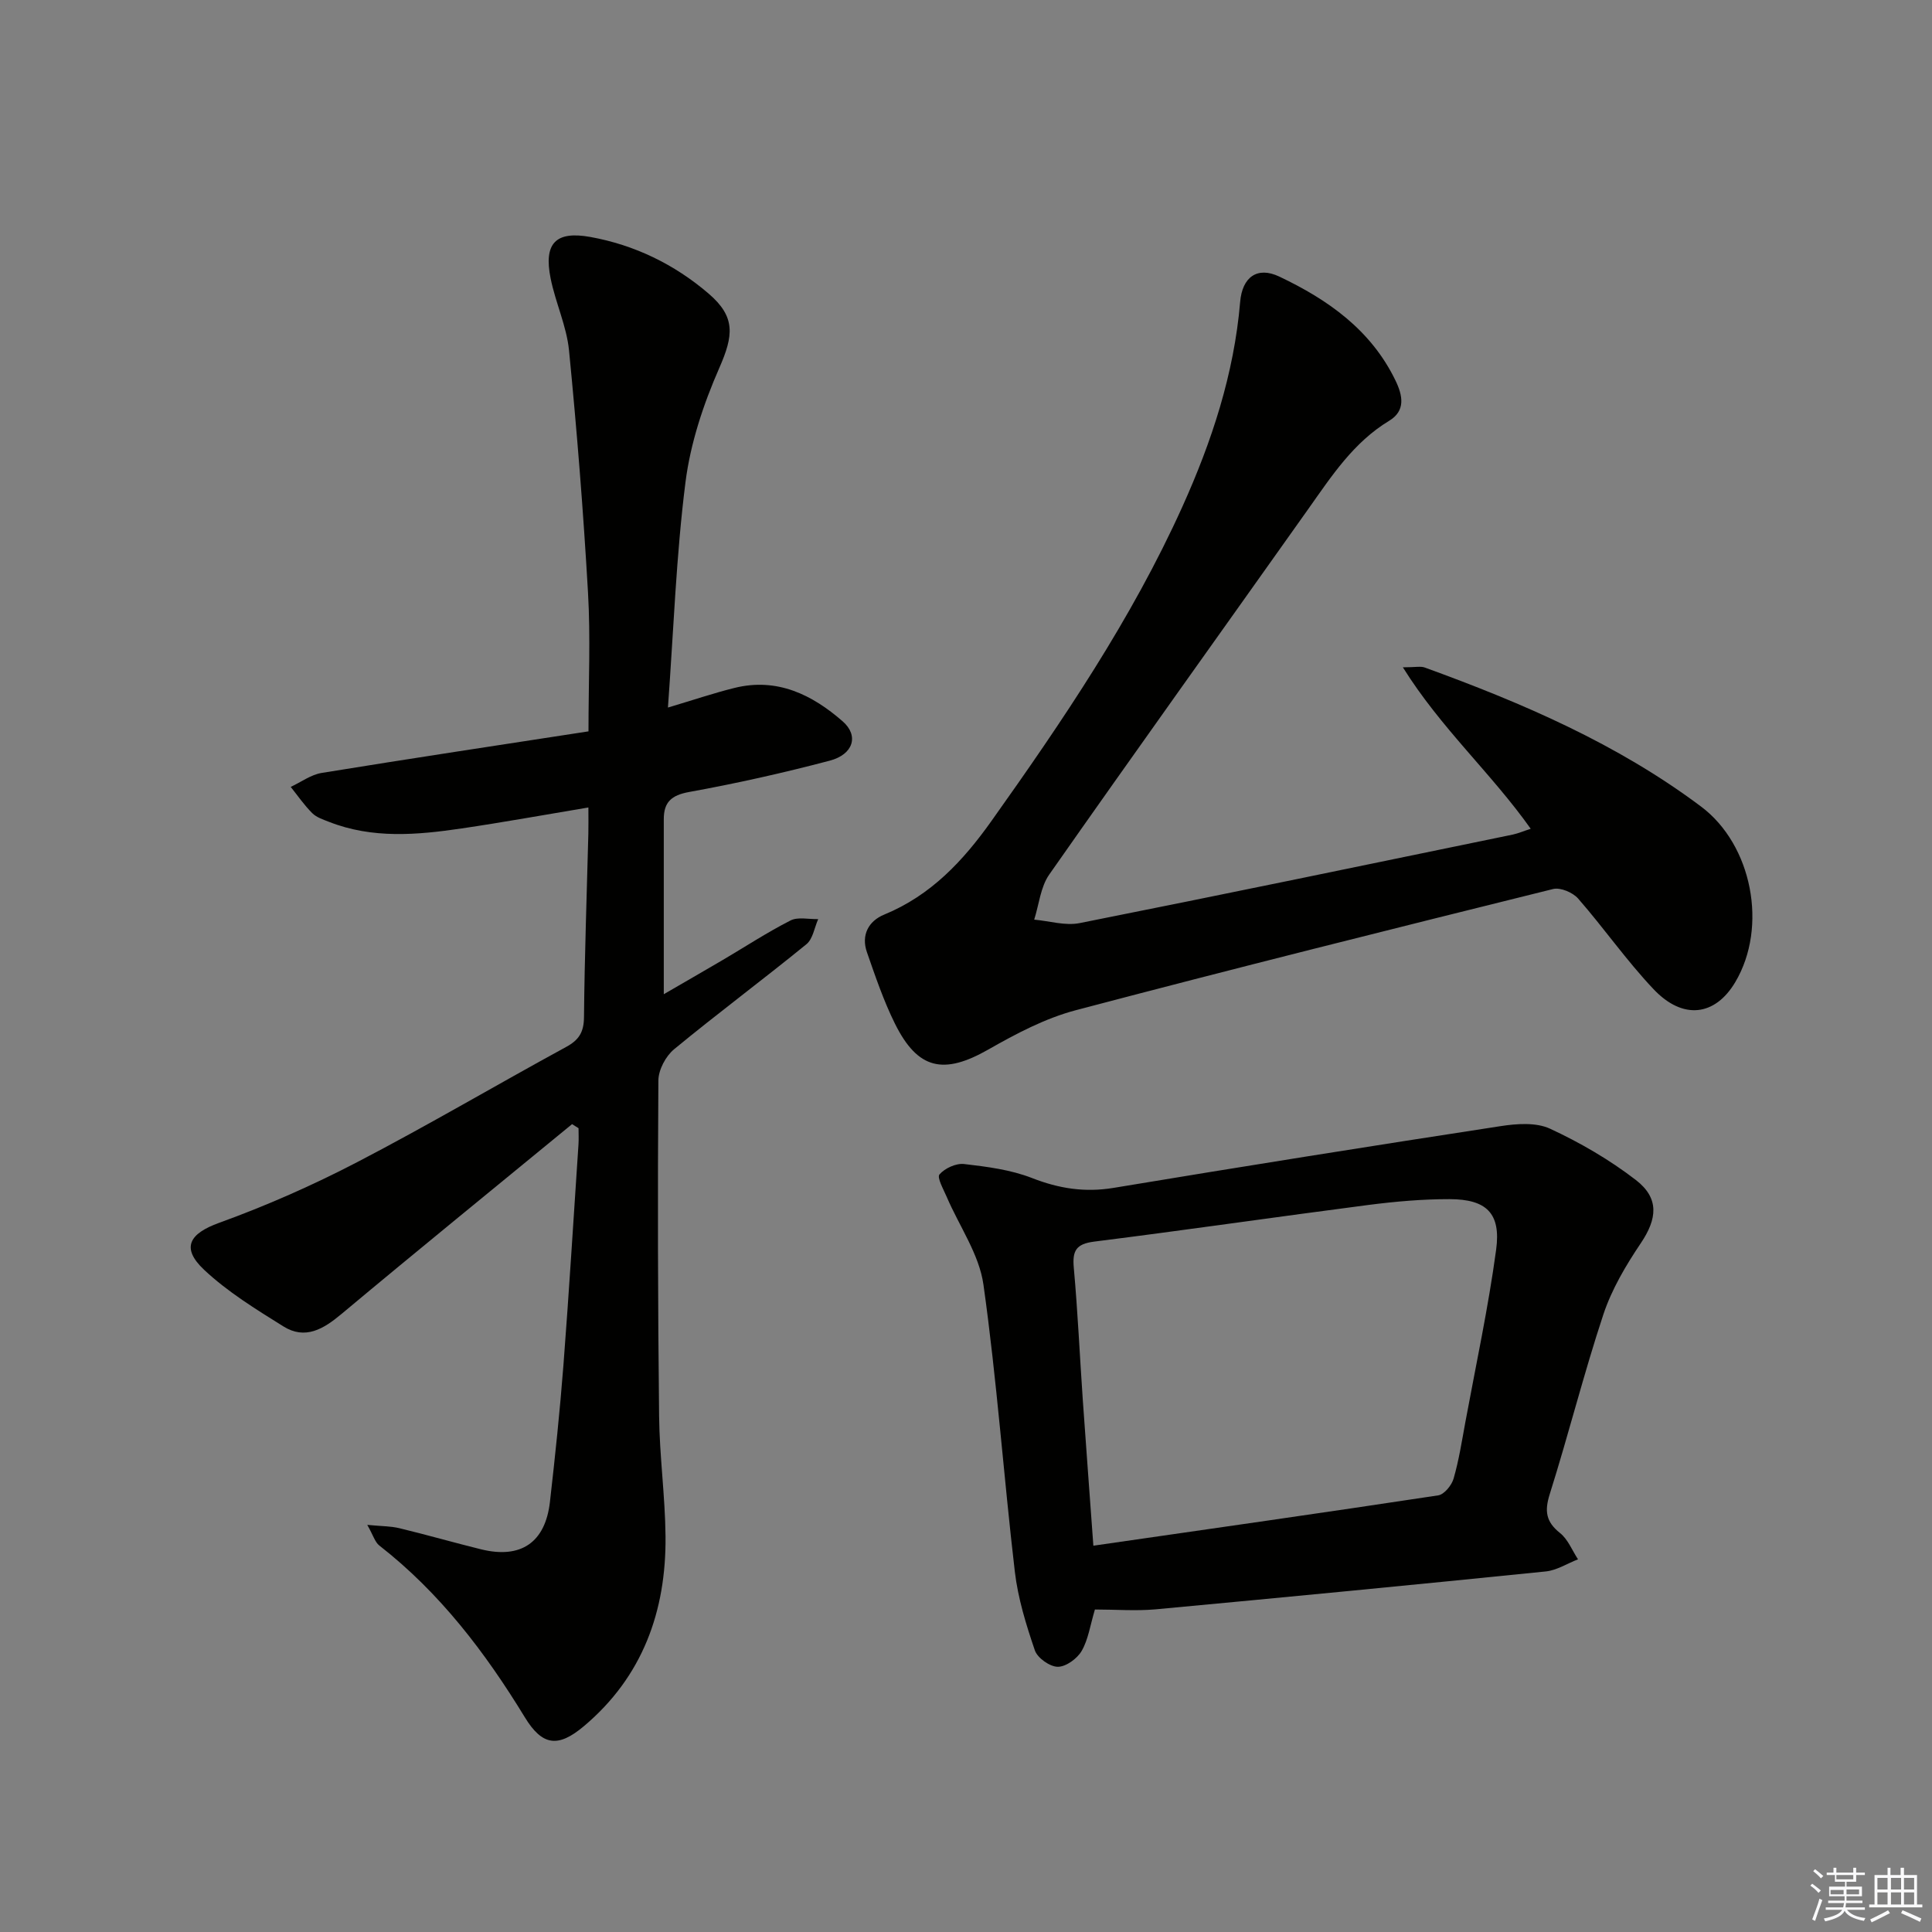 <svg enable-background="new 0 0 400 400" viewBox="0 0 400 400" xmlns="http://www.w3.org/2000/svg"><rect x="0" y="0" width="400" height="400" fill="#808080" stroke="none"/><g fill="#010100"><path d="m118.44 232.74c-15.92 13.08-31.91 26.07-47.72 39.29-3.76 3.15-7.53 5.41-12.06 2.58-5.7-3.56-11.55-7.15-16.41-11.72-4.86-4.58-2.98-7.51 3.1-9.71 9.78-3.54 19.39-7.78 28.62-12.58 14.6-7.59 28.79-15.97 43.24-23.84 2.69-1.46 3.67-3.09 3.7-6.18.12-12.64.58-25.28.9-37.92.04-1.64.01-3.29.01-5.48-9.05 1.51-17.63 3.07-26.25 4.34-9.21 1.36-18.46 2.17-27.44-1.36-1.23-.48-2.61-.93-3.5-1.82-1.64-1.64-2.98-3.59-4.44-5.42 2.13-.99 4.16-2.52 6.39-2.89 18.32-2.98 36.68-5.75 55.26-8.61 0-10.15.44-19.47-.1-28.74-.96-16.73-2.29-33.45-3.93-50.13-.5-5.04-2.8-9.88-3.81-14.91-1.46-7.25 1.02-9.88 8.22-8.58 9.17 1.66 17.41 5.66 24.47 11.71 5.67 4.85 5.18 8.69 2.22 15.44-3.28 7.48-5.97 15.57-6.99 23.64-1.92 15.13-2.45 30.44-3.63 46.64 5.38-1.6 9.55-3.02 13.81-4.07 8.79-2.17 16.04 1.4 22.37 6.93 3.4 2.97 2.21 6.85-2.69 8.14-9.6 2.53-19.32 4.71-29.09 6.48-3.7.67-5.26 2.11-5.26 5.63v36.24c4.15-2.41 8.09-4.67 12.01-6.97 4.73-2.78 9.33-5.8 14.21-8.29 1.56-.8 3.81-.23 5.75-.29-.79 1.77-1.1 4.12-2.45 5.21-9.03 7.36-18.39 14.32-27.38 21.73-1.74 1.43-3.25 4.28-3.26 6.49-.16 23.16-.11 46.32.15 69.47.09 8.3 1.25 16.58 1.33 24.88.15 15.52-4.76 29.11-16.93 39.34-5.33 4.48-8.59 4.04-12.19-1.85-8.21-13.46-17.61-25.81-30.14-35.58-.9-.7-1.25-2.1-2.49-4.27 3.01.29 4.91.26 6.7.7 5.64 1.36 11.22 2.97 16.86 4.36 8.24 2.03 13.3-1.4 14.26-9.83 1.07-9.4 2.06-18.82 2.79-28.26 1.17-15.24 2.1-30.51 3.12-45.76.07-1.11.01-2.23.01-3.34-.44-.29-.89-.57-1.34-.84z"/><path d="m316.92 171.59c-8.17-11.53-18.59-20.8-26.47-33.43 2.64 0 3.68-.27 4.52.04 20.21 7.34 39.88 15.79 57.23 28.8 10.57 7.93 13.85 24.89 7.08 36.32-4.17 7.04-10.84 7.92-16.93 1.48-5.59-5.9-10.27-12.65-15.63-18.78-1.1-1.25-3.66-2.33-5.16-1.96-33 8.19-65.99 16.42-98.85 25.1-6.31 1.67-12.35 4.86-18.08 8.13-9.24 5.27-14.61 4.19-19.35-5.37-2.34-4.72-4.05-9.78-5.79-14.77-1.24-3.55.33-6.46 3.57-7.79 9.65-3.97 16.31-11.08 22.2-19.37 14.75-20.75 29.03-41.81 39.54-65.09 6.08-13.47 10.7-27.49 11.96-42.39.43-5.13 3.53-7.42 8.1-5.25 10.08 4.78 18.99 11.04 24.06 21.52 1.53 3.15 2.11 6.27-1.31 8.34-7.39 4.47-11.91 11.44-16.72 18.23-17.89 25.23-35.91 50.38-53.66 75.72-1.8 2.57-2.11 6.19-3.11 9.33 3.14.28 6.43 1.31 9.4.72 29.93-5.95 59.8-12.17 89.69-18.33 1.18-.26 2.33-.76 3.71-1.2z"/><path d="m226.69 333.23c-.99 3.31-1.38 6.23-2.75 8.59-.93 1.59-3.25 3.28-4.94 3.27-1.64-.01-4.2-1.82-4.74-3.39-1.81-5.3-3.5-10.77-4.15-16.31-2.32-19.79-3.72-39.71-6.5-59.43-.88-6.27-5-12.08-7.59-18.13-.67-1.57-2.07-4.03-1.51-4.68 1.11-1.28 3.44-2.35 5.11-2.15 4.74.55 9.64 1.18 14.05 2.9 5.58 2.18 10.92 3.02 16.87 2.04 26.68-4.43 53.38-8.68 80.11-12.78 3.35-.52 7.36-.82 10.26.52 6.24 2.89 12.33 6.43 17.77 10.62 4.93 3.8 4.41 8.07 1.03 13.09-3.09 4.59-6.02 9.54-7.75 14.75-4.06 12.26-7.2 24.83-11.09 37.16-1.12 3.54-.82 5.76 2.12 8.1 1.64 1.3 2.5 3.59 3.72 5.44-2.22.86-4.39 2.28-6.67 2.51-26.93 2.74-53.87 5.34-80.82 7.85-4.11.36-8.27.03-12.53.03zm-.32-13.21c24.18-3.49 47.8-6.84 71.39-10.42 1.25-.19 2.79-2.08 3.19-3.47 1.1-3.8 1.71-7.75 2.43-11.66 2.2-11.9 4.76-23.76 6.38-35.74 1.02-7.53-1.99-10.44-9.62-10.46-5.63-.01-11.29.49-16.88 1.21-18.91 2.45-37.78 5.2-56.71 7.58-3.8.48-4.55 1.92-4.23 5.44.82 9.09 1.23 18.22 1.86 27.33.68 9.75 1.42 19.5 2.19 30.19z"/></g><path d="m374.8 390.4.4-.4c.7.5 1.3 1 1.8 1.4l-.5.5c-.5-.6-1.1-1.1-1.7-1.5zm1 7.3-.6-.3c.5-1.4 1.1-2.8 1.5-4.3.2.1.4.2.6.3-.5 1.3-1 2.8-1.5 4.3zm-.4-10.3.4-.4c.4.3 1 .8 1.7 1.4l-.5.5c-.4-.5-1-1-1.6-1.5zm2.5.3h1.7v-1h.6v1h3.5v-1h.6v1h1.8v.5h-1.8v1.4h-2v1h3.2v2h-3.2v.9h3.3v.5h-3.4c0 .3-.1.6-.1.9h4v.5h-3.7c.7.9 1.9 1.5 3.8 1.7-.1.2-.2.4-.3.6-2.1-.4-3.5-1.1-4-2.1-.4 1-1.8 1.7-4 2.2-.1-.2-.2-.4-.3-.6 2.1-.4 3.4-1 3.8-1.8h-3.4v-.5h3.6c.1-.3.1-.6.2-.9h-3.3v-.5h3.4c0-.3 0-.6 0-.9h-3.2v-2h3.3v-1h-2.1v-1.4h-1.7v-.5zm1.1 3.5v1h2.7c0-.3 0-.4 0-.4 0-.1 0-.2 0-.2 0-.1 0-.2 0-.3h-2.7zm1.2-3v.9h3.5v-.9zm4.7 3h-2.6v.6.4h2.6z" fill="#fafafb"/><path d="m393.6 386.7h.6v1.5h2.7v6.1h1.1v.6h-11v-.6h1.1v-6.1h2.7v-1.5h.6v1.5h2.1v-1.5zm-2.7 8.8.4.6c-1.2.6-2.5 1.3-3.8 1.9-.1-.2-.2-.4-.3-.6 1.2-.6 2.5-1.2 3.7-1.9zm-2.2-6.7v2.4h2.1v-2.4zm0 3v2.5h2.1v-2.5zm2.8-3v2.4h2.1v-2.4zm0 3v2.5h2.1v-2.5zm6 6.1c-1.4-.7-2.7-1.3-3.9-1.8l.3-.6c1.5.6 2.7 1.2 3.9 1.7zm-1.2-9.1h-2.1v2.4h2.1zm-2.1 3v2.5h2.1v-2.5z" fill="#fafafb"/></svg>